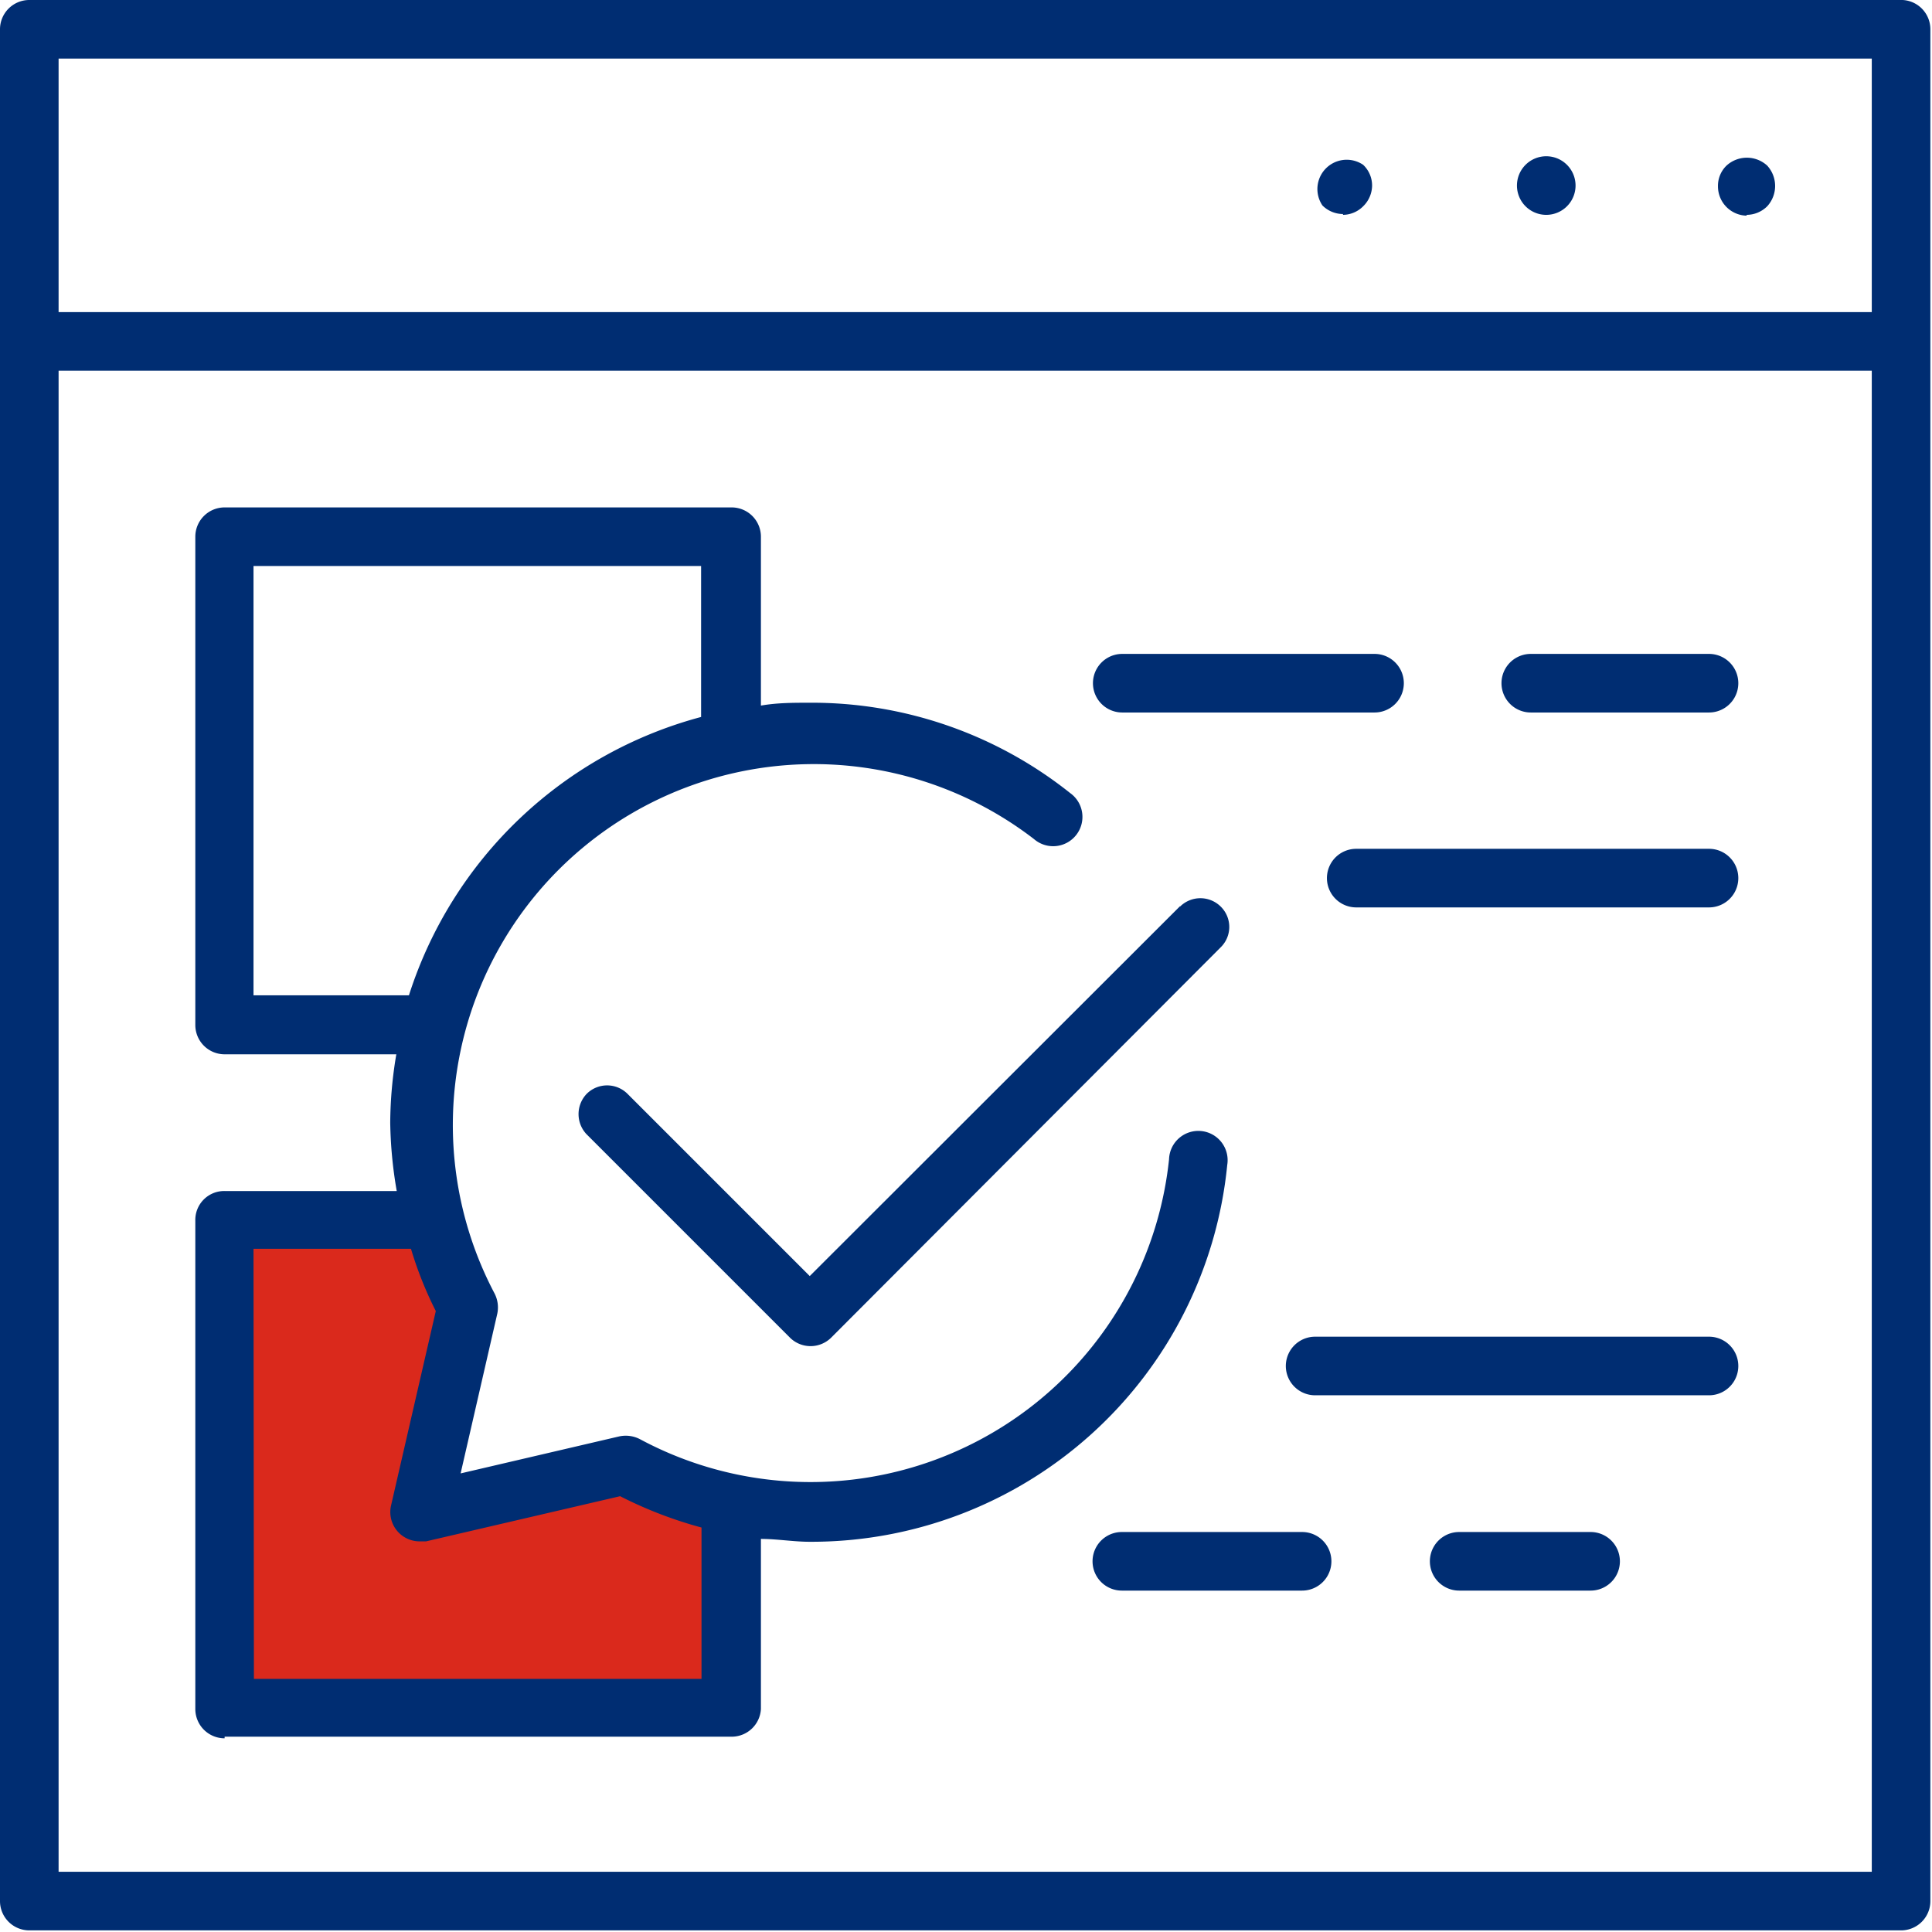 <svg xmlns="http://www.w3.org/2000/svg" xmlns:xlink="http://www.w3.org/1999/xlink" viewBox="0 0 47.48 47.48"><defs><style>.cls-1{fill:none;}.cls-2{fill:#da291c;}.cls-3{clip-path:url(#clip-path);}.cls-4{fill:#002d72;}</style><clipPath id="clip-path" transform="translate(0 0)"><rect class="cls-1" width="47.48" height="47.48"/></clipPath></defs><g id="Layer_2" data-name="Layer 2"><g id="Layer_1-2" data-name="Layer 1"><polygon class="cls-2" points="5.53 30.15 5.53 41.66 18.07 41.66 18.07 36.94 15.1 36.16 10.36 37.24 11.44 32.62 10.68 30.15 5.53 30.15"/><g class="cls-3"><path class="cls-4" d="M6.23,30.69H10.1a9.21,9.21,0,0,0,.61,1.53L9.61,37a.72.72,0,0,0,.7.88l.16,0,4.77-1.11a10.26,10.26,0,0,0,2,.77v3.72h-11Zm0-6.23V13.91h11v3.71a10.33,10.33,0,0,0-7.18,6.84ZM5.52,42.68H18A.72.72,0,0,0,18.7,42V37.82c.4,0,.8.07,1.2.07a10.27,10.27,0,0,0,10.26-9.26.72.72,0,1,0-1.43-.14,8.86,8.86,0,0,1-13,6.88.76.76,0,0,0-.51-.07l-3.9.91.9-3.92a.75.75,0,0,0-.07-.51A8.87,8.87,0,0,1,25.41,20.62a.72.72,0,1,0,.89-1.13,10.18,10.18,0,0,0-6.4-2.22c-.4,0-.8,0-1.2.07V13.19a.72.72,0,0,0-.72-.72H5.52a.72.72,0,0,0-.72.72v12a.72.72,0,0,0,.72.72H9.74a10.29,10.29,0,0,0-.15,1.68,10.61,10.61,0,0,0,.16,1.68H5.52A.71.71,0,0,0,4.8,30V42a.72.72,0,0,0,.72.72" transform="translate(0 0)"/><path class="cls-4" d="M46,7.67H1.44V1.44H46ZM46,46H1.44V9.11H46Zm.72-46H.72A.72.72,0,0,0,0,.72v46a.72.72,0,0,0,.72.72h46a.72.72,0,0,0,.72-.72V.72A.72.72,0,0,0,46.76,0" transform="translate(0 0)"/><path class="cls-4" d="M42.92,5.28a.72.72,0,0,0,.51-.21.74.74,0,0,0,0-1,.74.74,0,0,0-1,0,.69.69,0,0,0-.21.51.72.72,0,0,0,.71.72" transform="translate(0 0)"/><path class="cls-4" d="M38,5.28a.72.72,0,1,0-.72-.72.72.72,0,0,0,.72.72" transform="translate(0 0)"/><path class="cls-4" d="M33,5.28a.71.71,0,0,0,.5-.21.72.72,0,0,0,.22-.51.7.7,0,0,0-.22-.51.72.72,0,0,0-1,1,.72.72,0,0,0,.51.21" transform="translate(0 0)"/><path class="cls-4" d="M29,22.27,19.9,31.36l-4.48-4.48a.71.71,0,0,0-1,0,.72.72,0,0,0,0,1l5,5a.72.72,0,0,0,1,0L30,23.28a.7.7,0,0,0,0-1,.71.71,0,0,0-1,0" transform="translate(0 0)"/><path class="cls-4" d="M37.62,17.51H42a.72.72,0,0,0,0-1.44H37.62a.72.72,0,0,0,0,1.44" transform="translate(0 0)"/><path class="cls-4" d="M27.58,17.51h6.2a.72.72,0,1,0,0-1.44h-6.2a.72.72,0,0,0,0,1.44" transform="translate(0 0)"/><path class="cls-4" d="M42,20.86H33.33a.72.72,0,0,0,0,1.44H42a.72.72,0,0,0,0-1.44" transform="translate(0 0)"/><path class="cls-4" d="M42,32.85H32.32a.72.72,0,0,0,0,1.44H42a.72.72,0,0,0,0-1.44" transform="translate(0 0)"/><path class="cls-4" d="M39.09,37.65H35.86a.72.72,0,0,0,0,1.44h3.23a.72.72,0,0,0,0-1.44" transform="translate(0 0)"/><path class="cls-4" d="M32,37.65H27.57a.72.72,0,0,0,0,1.44H32a.72.72,0,0,0,0-1.44" transform="translate(0 0)"/></g></g></g></svg>